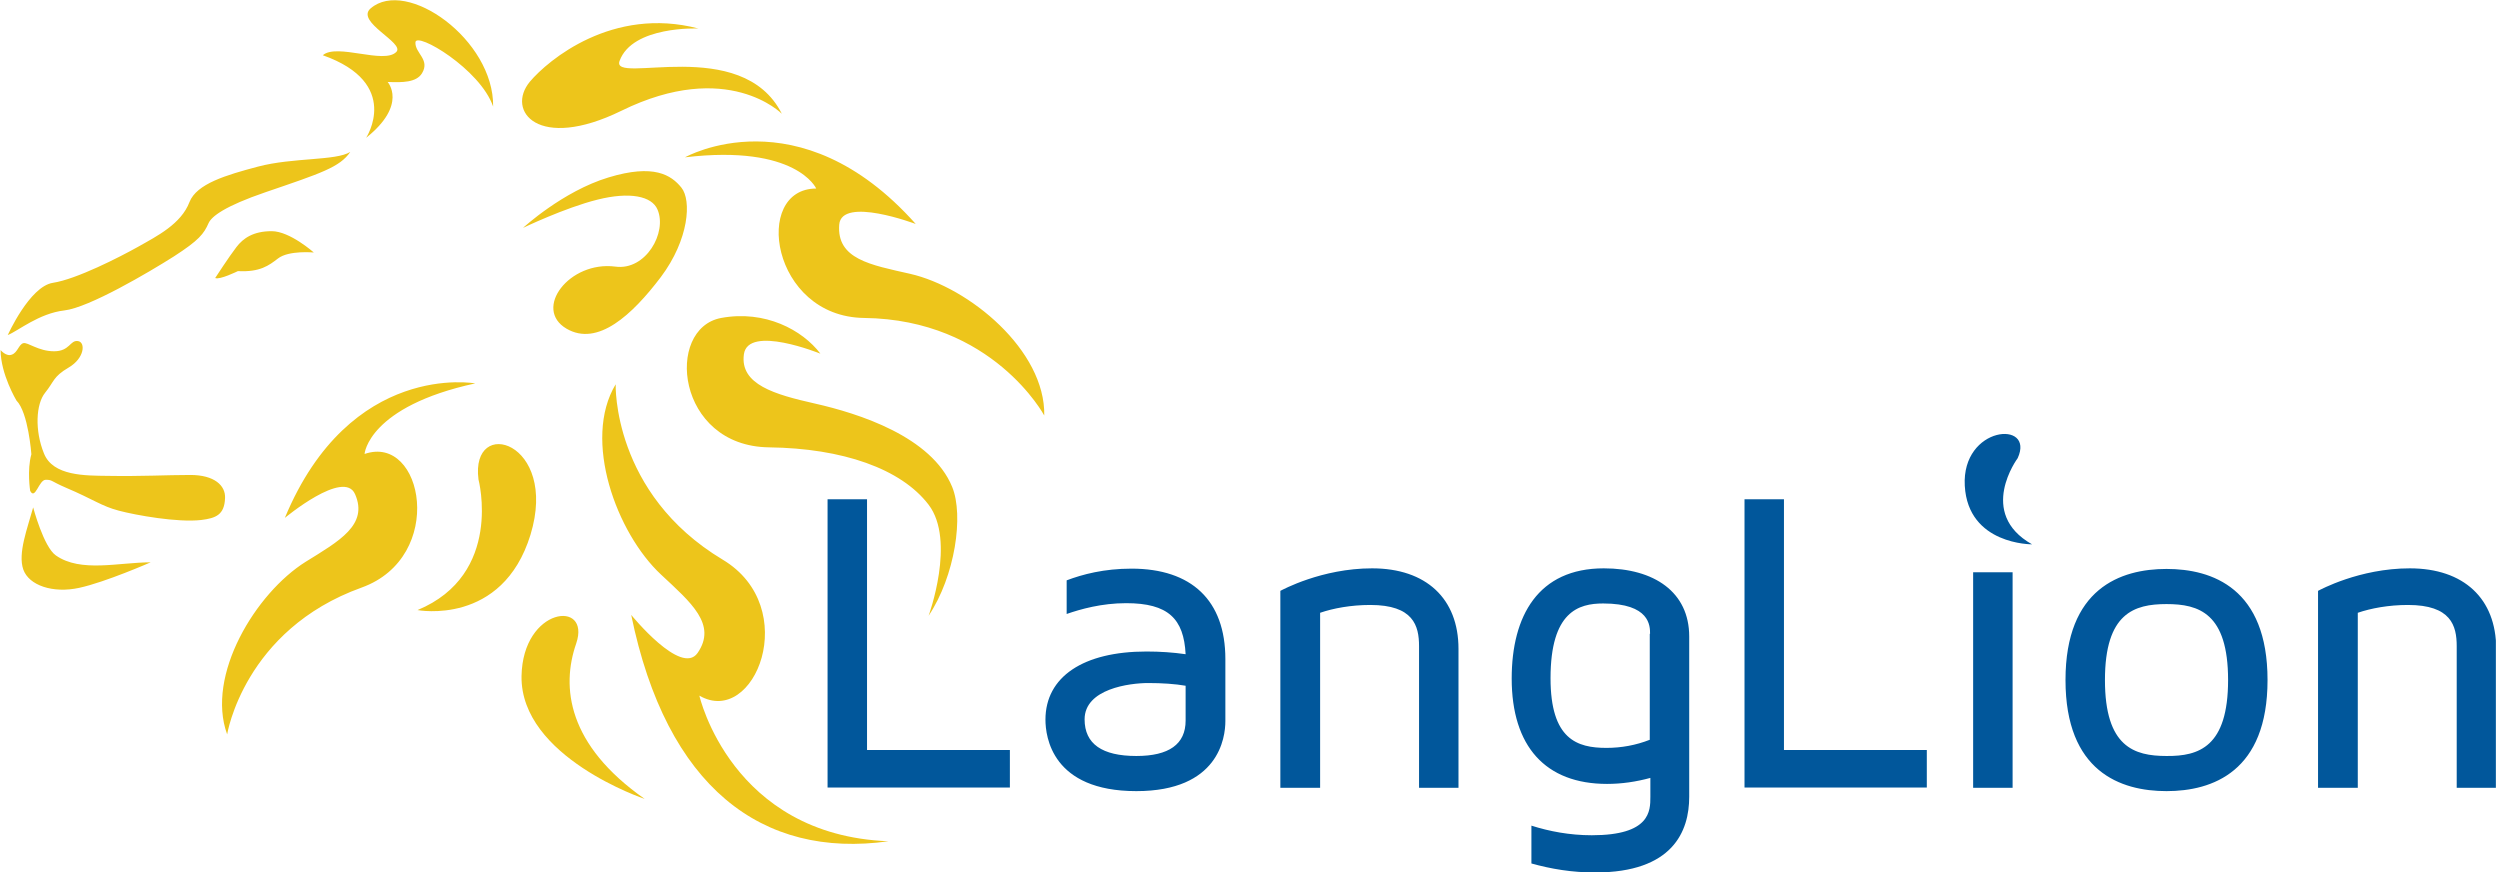 <svg xmlns="http://www.w3.org/2000/svg" width="149" height="52" viewBox="0 0 149 52" fill="none">
  <g clip-path="url(#clip0_3085_570)">
    <path d="M60.189 44.699V46.936H49.323V29.758H51.675V44.699H60.189ZM73.032 39.277V42.981C73.032 43.965 72.64 47.151 67.724 47.151C62.701 47.151 62.309 43.912 62.309 42.892C62.309 40.333 64.571 38.83 68.329 38.83C69.149 38.83 69.915 38.883 70.663 38.991C70.556 36.879 69.63 35.949 67.118 35.949C65.657 35.949 64.393 36.307 63.573 36.593V34.589C64.517 34.231 65.8 33.891 67.439 33.891C71.019 33.891 73.032 35.788 73.032 39.277ZM70.663 40.87C70.039 40.762 69.273 40.709 68.436 40.709C67.332 40.709 64.642 41.049 64.642 42.874C64.642 44.341 65.693 45.057 67.724 45.057C69.665 45.057 70.663 44.359 70.663 42.946V40.87ZM76.309 46.954V35.215C76.416 35.162 78.768 33.873 81.778 33.873C85.002 33.873 86.926 35.681 86.926 38.669V46.954H84.575V38.508C84.575 37.291 84.236 36.056 81.671 36.056C80.513 36.056 79.462 36.253 78.679 36.522V46.954H76.309ZM100.677 37.935V47.491C100.677 49.548 99.698 52 95.066 52C93.677 52 92.43 51.785 91.272 51.463V49.208C92.341 49.548 93.552 49.781 94.87 49.781C98.362 49.781 98.362 48.332 98.362 47.491V46.363C97.507 46.596 96.652 46.721 95.779 46.721C92.109 46.721 90.097 44.484 90.097 40.44C90.097 36.7 91.682 33.873 95.583 33.873C98.593 33.873 100.677 35.287 100.677 37.935ZM98.344 37.774C98.344 37.309 98.344 35.967 95.547 35.967C94.087 35.967 92.412 36.45 92.412 40.422C92.412 44.073 93.998 44.574 95.743 44.574C96.634 44.574 97.507 44.413 98.326 44.091V37.774H98.344ZM114.838 44.699V46.936H103.973V29.758H106.324V44.699H114.838ZM117.599 46.954H119.951V34.106H117.599V46.954ZM135.145 40.53C135.145 45.987 131.867 47.151 129.124 47.151C126.381 47.151 123.104 45.987 123.104 40.53C123.104 35.072 126.381 33.909 129.124 33.909C131.867 33.909 135.145 35.072 135.145 40.53ZM132.794 40.53C132.794 36.539 131.048 36.003 129.124 36.003C127.201 36.003 125.455 36.539 125.455 40.53C125.455 44.52 127.201 45.057 129.124 45.057C131.048 45.075 132.794 44.52 132.794 40.53ZM138.155 46.954V35.215C138.262 35.162 140.613 33.873 143.624 33.873C146.848 33.873 148.772 35.681 148.772 38.669V46.954H146.42V38.508C146.42 37.291 146.082 36.056 143.517 36.056C142.359 36.056 141.308 36.253 140.524 36.522V46.954H138.155ZM117.101 28.952C117.297 32.477 121.109 32.442 121.109 32.442C117.813 30.581 120.254 27.306 120.254 27.306C121.304 25.016 116.905 25.374 117.101 28.952Z" fill="#01579B"/>
    <path d="M34.343 38.347C33.434 40.959 33.826 44.395 38.422 47.616C38.422 47.616 31.012 45.129 31.083 40.297C31.154 36.182 35.234 35.716 34.343 38.347ZM28.322 22.851C28.322 22.851 20.877 21.491 16.976 30.867C16.976 30.867 20.503 27.933 21.162 29.453C21.963 31.279 20.218 32.245 18.222 33.48C15.248 35.341 12.255 40.244 13.538 43.769C13.538 43.769 14.535 37.542 21.553 35.019C26.612 33.193 25.223 25.839 21.732 27.056C21.714 27.038 21.981 24.228 28.322 22.851ZM48.647 11.237C44.835 11.237 45.957 18.878 51.497 18.95C59.174 19.039 62.238 24.765 62.238 24.765C62.309 20.882 57.767 17.125 54.24 16.319C51.871 15.783 49.858 15.443 50.018 13.385C50.161 11.685 54.578 13.349 54.578 13.349C47.613 5.529 40.827 9.376 40.827 9.376C47.471 8.589 48.647 11.237 48.647 11.237ZM41.682 41.46C44.977 43.375 47.827 36.2 43.071 33.354C36.48 29.4 36.694 22.904 36.694 22.904C34.699 26.215 36.748 31.78 39.402 34.249C41.183 35.913 42.751 37.219 41.575 38.919C40.595 40.315 37.62 36.647 37.62 36.647C39.722 46.918 45.405 51.195 52.957 50.139C43.57 49.781 41.682 41.46 41.682 41.46ZM42.982 18.95C39.615 19.576 40.292 26.59 45.832 26.662C50.214 26.716 53.705 27.933 55.344 30.08C56.983 32.227 55.344 36.701 55.344 36.701C56.929 34.321 57.446 30.724 56.751 29.024C55.522 26.018 51.176 24.64 48.557 24.049C46.188 23.513 44.087 22.922 44.336 21.115C44.585 19.326 48.896 21.079 48.896 21.079C47.827 19.666 45.601 18.467 42.982 18.95ZM28.518 28.577C28.518 28.577 30.015 34.231 24.884 36.361C24.884 36.361 29.943 37.327 31.618 31.869C33.31 26.304 28.019 24.747 28.518 28.577ZM37.033 6.603C43.374 3.489 46.598 6.782 46.598 6.782C44.211 2.04 36.391 5.1 36.926 3.632C37.692 1.521 41.628 1.7 41.628 1.7C36.516 0.358 32.669 3.579 31.582 4.867C30.139 6.603 32.063 9.036 37.033 6.603ZM3.331 33.104C2.601 32.603 1.977 30.241 1.977 30.241C1.639 31.476 1.051 32.979 1.389 33.945C1.728 34.893 3.153 35.376 4.72 35.036C6.288 34.696 8.978 33.515 8.978 33.515C7.072 33.515 4.809 34.142 3.331 33.104ZM2.725 28.595C3.135 28.595 2.993 28.666 3.954 29.078C5.558 29.758 6.056 30.169 7.089 30.438C8.105 30.706 10.581 31.153 11.988 30.992C12.861 30.885 13.377 30.688 13.413 29.686C13.449 28.935 12.772 28.308 11.347 28.308C9.922 28.308 8.425 28.398 6.413 28.362C5.094 28.344 3.153 28.38 2.618 27.02C2.066 25.66 2.138 24.085 2.69 23.405C3.242 22.725 3.153 22.457 4.097 21.902C5.041 21.348 5.112 20.399 4.649 20.328C4.168 20.256 4.168 20.936 3.224 20.936C2.28 20.936 1.657 20.381 1.389 20.453C1.122 20.524 1.051 21.008 0.713 21.133C0.374 21.276 0.036 20.864 0.036 20.864C0.036 22.296 0.98 23.871 0.98 23.871C1.692 24.586 1.87 27.074 1.87 27.074C1.603 28.022 1.799 29.257 1.799 29.257C2.102 29.829 2.316 28.595 2.725 28.595ZM3.83 18.502C5.29 18.341 8.871 16.23 10.367 15.281C11.863 14.315 12.148 13.939 12.433 13.295C12.611 12.902 13.377 12.293 15.835 11.452C19.131 10.325 20.253 9.967 20.877 9.054C20.021 9.591 17.474 9.376 15.372 9.931C13.484 10.432 11.721 10.951 11.293 12.043C10.794 13.349 9.37 14.065 8.229 14.709C7.143 15.317 4.56 16.641 3.153 16.856C1.763 17.071 0.463 19.97 0.463 19.97C1.087 19.719 2.316 18.681 3.83 18.502ZM14.179 16.158C15.497 16.23 16.032 15.818 16.566 15.407C17.207 14.906 18.703 15.049 18.703 15.049C18.703 15.049 17.278 13.778 16.192 13.778C15.105 13.778 14.5 14.19 14.09 14.727C13.662 15.281 12.825 16.57 12.825 16.57C13.092 16.695 14.179 16.158 14.179 16.158ZM35.608 11.899C37.531 11.416 38.85 11.685 39.188 12.49C39.776 13.85 38.493 16.14 36.676 15.89C33.933 15.532 31.742 18.413 33.773 19.594C35.626 20.668 37.674 18.771 39.384 16.516C41.076 14.261 41.219 11.935 40.613 11.184C40.007 10.432 38.974 9.752 36.267 10.575C33.541 11.398 31.172 13.582 31.172 13.582C31.172 13.582 33.666 12.383 35.608 11.899ZM23.103 4.885C23.976 4.921 24.813 4.921 25.152 4.366C25.65 3.543 24.724 3.167 24.76 2.523C24.795 1.861 28.625 4.116 29.391 6.352C29.445 2.362 24.225 -1.342 22.088 0.501C21.162 1.306 24.154 2.559 23.62 3.096C22.889 3.847 20.075 2.559 19.238 3.292C23.958 4.957 21.821 8.213 21.821 8.213C24.314 6.227 23.103 4.885 23.103 4.885Z" fill="#EDC51B"/>
  </g>
  <defs>
    <clipPath id="clip0_3085_570">
      <rect width="148.754" height="52" fill="white"/>
    </clipPath>
  </defs>
</svg>